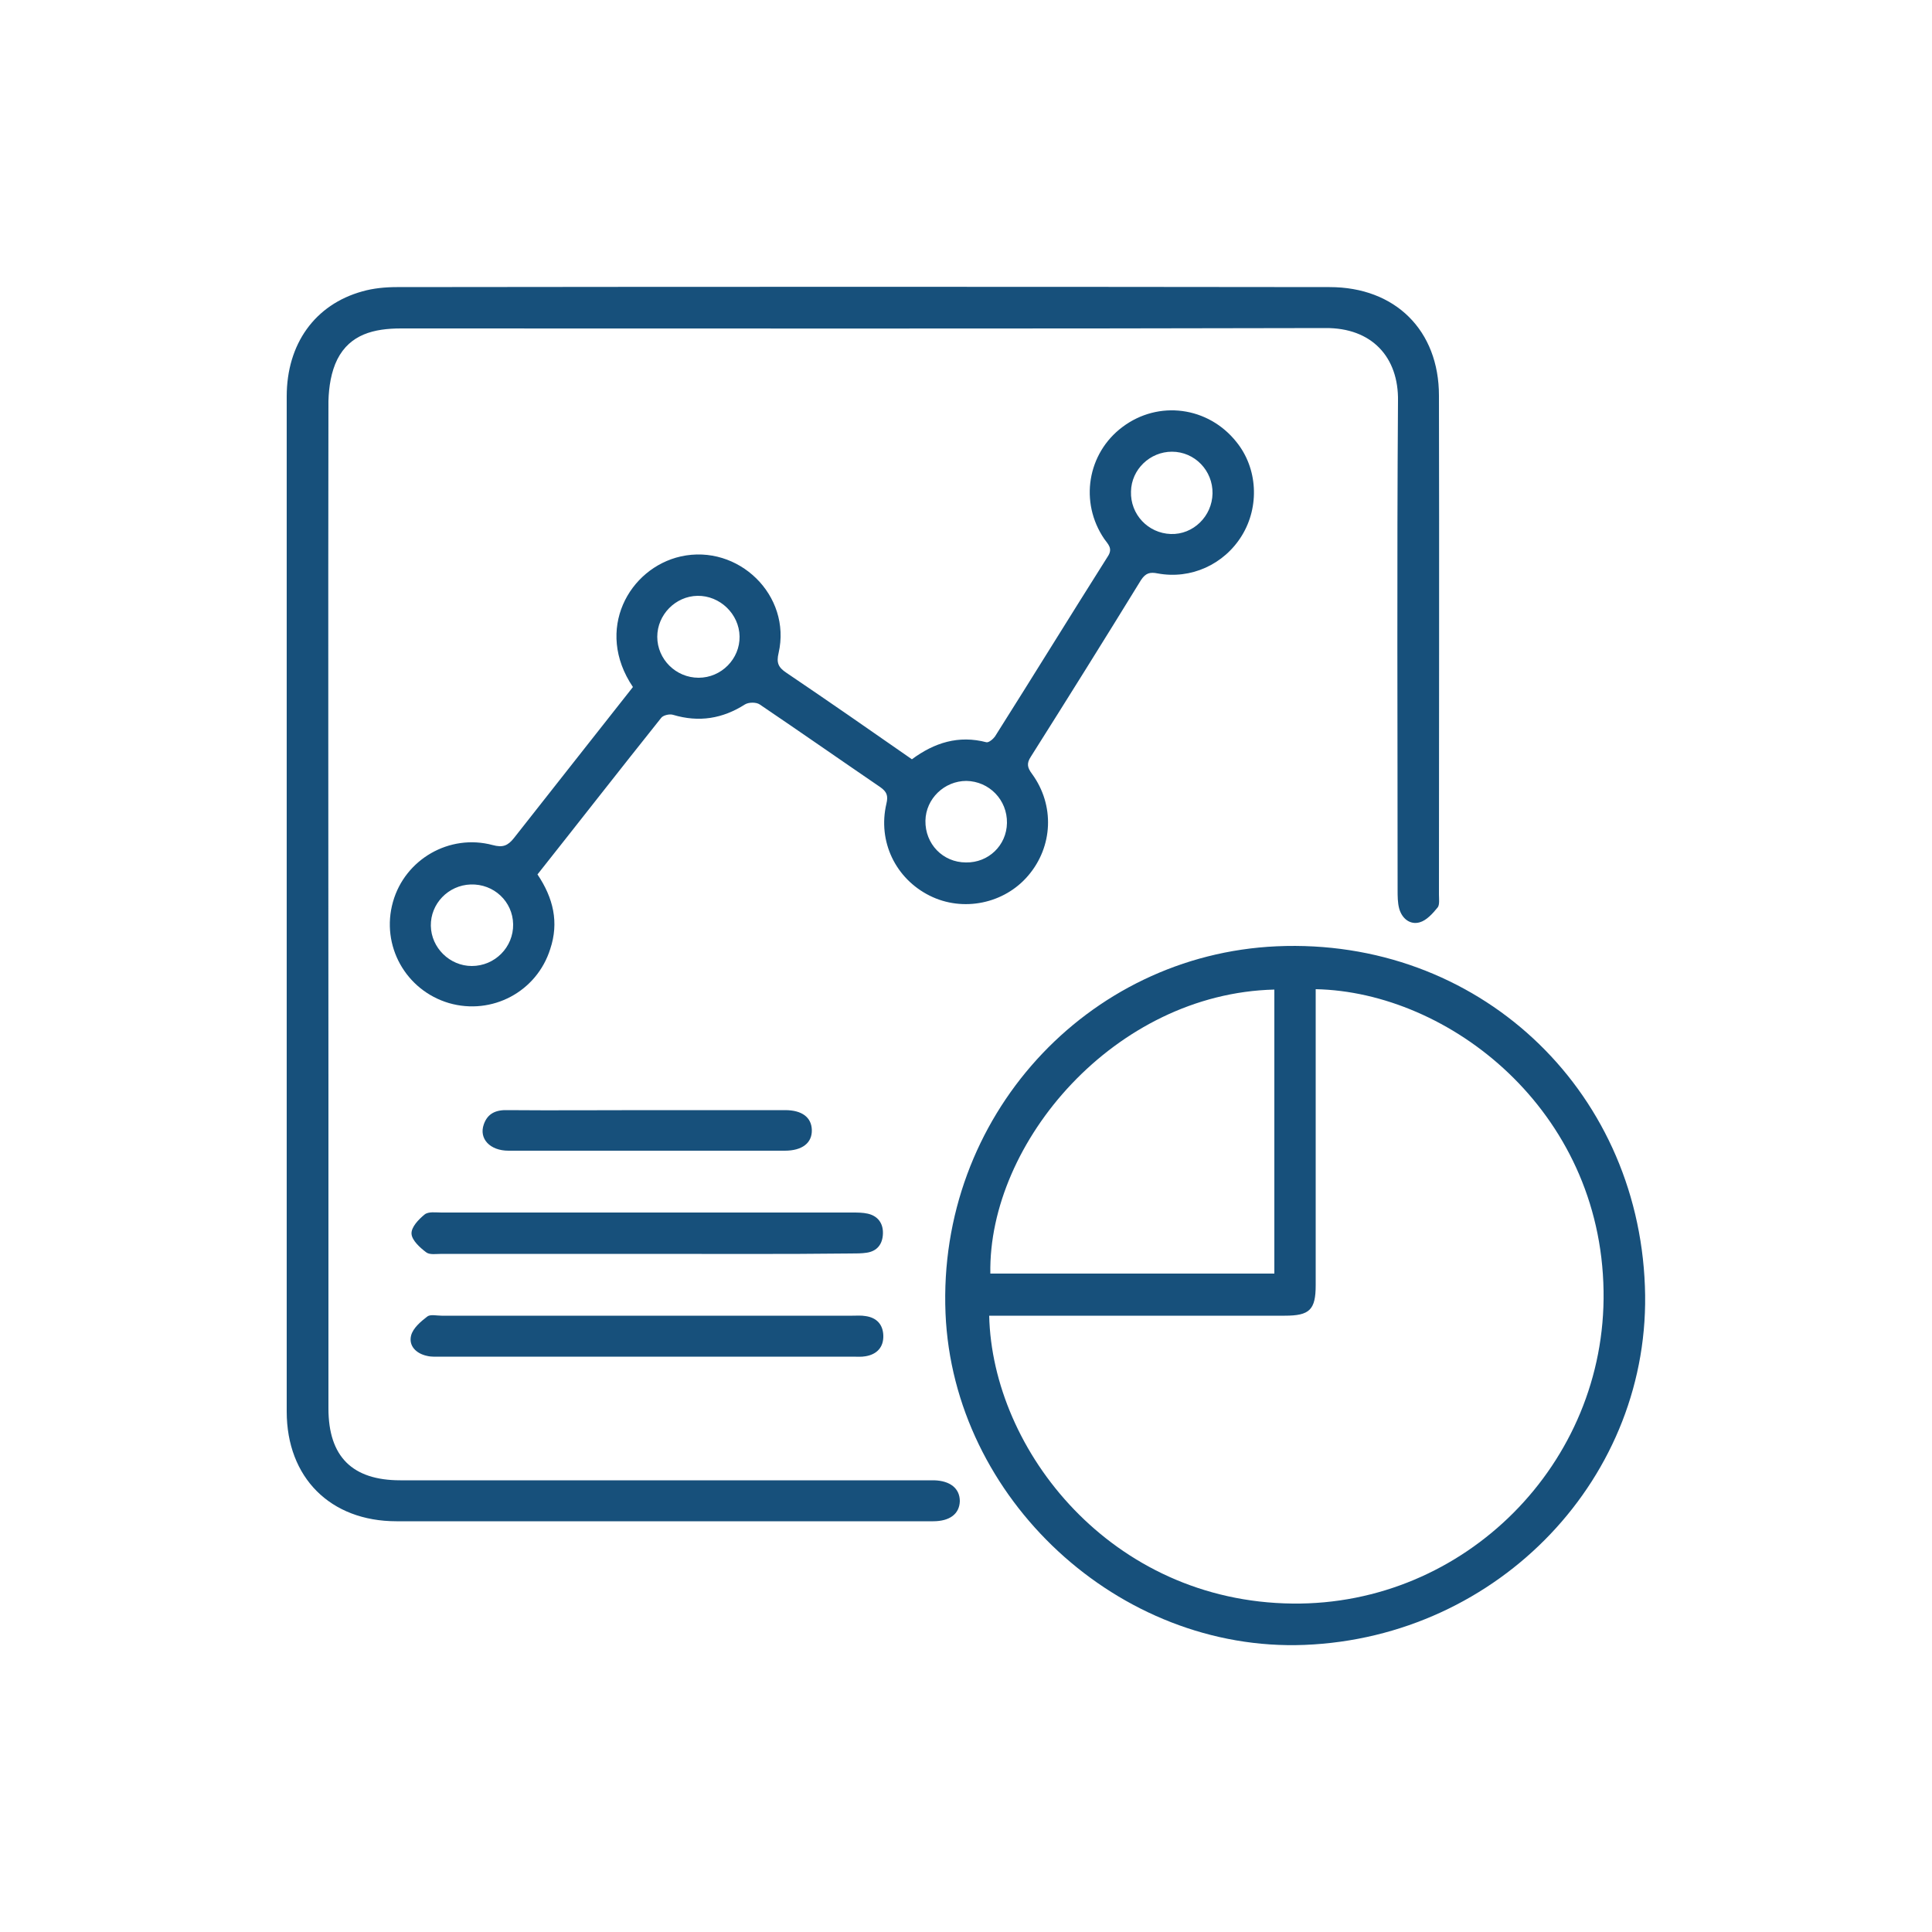 <?xml version="1.0" encoding="utf-8"?>
<!-- Generator: Adobe Illustrator 28.0.0, SVG Export Plug-In . SVG Version: 6.00 Build 0)  -->
<svg version="1.1" id="Layer_1" xmlns="http://www.w3.org/2000/svg" xmlns:xlink="http://www.w3.org/1999/xlink" x="0px" y="0px"
	 viewBox="0 0 500 500" style="enable-background:new 0 0 500 500;" xml:space="preserve">
<style type="text/css">
	.st0{fill:#17507B;}
</style>
<g>
	<path class="st0" d="M74.2,234c0-43.8,0-87.6,0-131.4c0-13.6,7.3-23.8,19.6-27.2c2.8-0.8,5.9-1.1,8.9-1.1c80.5-0.1,161-0.1,241.4,0
		c17,0,28.3,11.2,28.3,28.1c0.1,43,0,86.1,0,129.1c0,1.1,0.2,2.6-0.3,3.3c-1.3,1.6-2.9,3.4-4.7,3.9c-2.5,0.7-4.6-1-5.3-3.6
		c-0.4-1.5-0.4-3.2-0.4-4.8c0-42.2-0.2-84.3,0.1-126.5C362,92.4,355,84.8,343,84.9c-79.7,0.2-159.5,0.1-239.2,0.1
		c-7,0-13.2,1.5-16.5,8c-1.6,3.2-2.2,7.1-2.3,10.8C84.9,163.1,85,222.4,85,281.8c0,27.6,0,55.1,0,82.7c0,12.5,6.2,18.6,18.6,18.6
		c45,0,90.1,0,135.1,0c1,0,2,0,3,0c4.2,0.1,6.7,2.1,6.7,5.4c-0.1,3.3-2.6,5.2-6.9,5.2c-30.1,0-60.1,0-90.2,0c-16.2,0-32.4,0-48.7,0
		c-17.1,0-28.4-11.3-28.4-28.4C74.2,321.6,74.2,277.8,74.2,234z"/>
	<path class="st0" d="M425.7,332.9c1.9,49.2-37.7,90.8-88.1,92.8c-48.1,1.9-90.9-37.9-92.9-85.8c-2.1-50.8,36.6-92.8,85.7-95
		C382.2,242.6,423.8,281.4,425.7,332.9z M256,340.5c0.8,34.9,31.6,74,78.5,74.5c44.6,0.5,81.2-36.3,80.5-80.9
		c-0.7-46.9-40-77.4-74.5-78.1c0,1.5,0,2.9,0,4.4c0,24.1,0,48.1,0,72.2c0,6.4-1.6,7.9-8,7.9c-24.1,0-48.2,0-72.2,0
		C258.9,340.5,257.5,340.5,256,340.5z M329.8,256.1c-41.3,1-74.1,39.6-73.5,73.5c24.5,0,49,0,73.5,0
		C329.8,304.9,329.8,280.6,329.8,256.1z"/>
	<path class="st0" d="M163.8,177.8c-10-14.8-1-30.8,12.4-33.8c14.9-3.3,28.7,10.1,25.3,25c-0.6,2.5-0.1,3.7,2,5.1
		c10.8,7.3,21.6,14.8,32.5,22.4c5.8-4.3,12.1-6.3,19.3-4.4c0.6,0.1,1.7-0.8,2.2-1.5c9.8-15.5,19.4-31.1,29.2-46.6
		c1.4-2.1,0-3.2-0.9-4.5c-6.5-9.5-4.4-22.2,4.7-29c9.3-7,22.2-5.3,29.5,3.9c5.5,6.8,6,16.7,1.4,24.2c-4.6,7.5-13.2,11.4-21.8,9.8
		c-2-0.4-3.1-0.1-4.3,1.7c-9.4,15.3-18.9,30.5-28.5,45.7c-1.2,1.8-0.9,2.9,0.3,4.5c5.9,8.1,5.4,18.8-1,26.3
		c-6.2,7.3-16.9,9.5-25.5,5.2c-8.8-4.4-13.5-14-11.2-23.8c0.5-2.1,0.1-3.1-1.6-4.3c-10.4-7.1-20.7-14.3-31.2-21.4
		c-0.9-0.6-2.8-0.6-3.8,0c-5.8,3.7-11.9,4.7-18.6,2.7c-0.9-0.3-2.6,0.1-3.1,0.8c-10.7,13.4-21.3,27-32,40.5
		c4.1,6.1,5.6,12.4,3.3,19.3c-3.5,11.1-15.1,17.2-26.2,14c-11.2-3.3-17.7-14.9-14.5-26.2c3.1-11,14.6-17.7,25.8-14.7
		c2.6,0.7,3.9,0.2,5.5-1.8C143.2,203.9,153.5,190.9,163.8,177.8z M313.8,127.7c0.1-5.9-4.6-10.8-10.5-10.8
		c-5.7,0-10.5,4.6-10.6,10.3c-0.2,5.9,4.4,10.8,10.3,11C308.8,138.4,313.7,133.6,313.8,127.7z M180.8,175.4
		c5.9,0,10.7-4.9,10.6-10.7c-0.1-5.8-5.1-10.6-10.9-10.5c-5.7,0.1-10.4,4.9-10.4,10.6C170.1,170.6,174.9,175.4,180.8,175.4z
		 M260.6,213c0.1-6-4.6-10.8-10.5-10.9c-5.7,0-10.5,4.6-10.6,10.3c-0.1,6,4.5,10.8,10.5,10.8C255.8,223.3,260.5,218.8,260.6,213z
		 M132.8,239.2c-0.1-5.9-5-10.5-11-10.3c-5.8,0.2-10.4,5-10.3,10.7c0.1,5.7,4.9,10.4,10.6,10.4C128.1,250,132.9,245.1,132.8,239.2z"
		/>
	<path class="st0" d="M167.5,324.5c-17.7,0-35.4,0-53.2,0c-1.4,0-3.1,0.3-4-0.4c-1.6-1.2-3.7-3.1-3.8-4.8c-0.1-1.7,1.8-3.7,3.4-5
		c1-0.8,2.9-0.5,4.3-0.5c35.4,0,70.9,0,106.3,0c1.4,0,2.8,0,4.1,0.3c2.6,0.6,4,2.5,3.9,5.2c-0.1,2.7-1.5,4.5-4.2,4.9
		c-1.3,0.2-2.7,0.2-4.1,0.2C202.7,324.6,185.1,324.5,167.5,324.5z"/>
	<path class="st0" d="M167.4,351.1c-17.7,0-35.4,0-53.2,0c-1.2,0-2.5,0.1-3.7-0.2c-2.8-0.6-4.8-2.6-4.1-5.3c0.5-1.9,2.5-3.6,4.2-4.9
		c0.8-0.6,2.4-0.2,3.7-0.2c35.4,0,70.9,0,106.3,0c1.1,0,2.3-0.1,3.4,0.1c2.9,0.4,4.5,2.2,4.6,5c0.1,3-1.6,4.9-4.6,5.4
		c-1.1,0.2-2.2,0.1-3.4,0.1C202.9,351.1,185.2,351.1,167.4,351.1z"/>
	<path class="st0" d="M167.3,287.3c12,0,24,0,35.9,0c4.4,0,6.8,1.9,6.9,5.1c0.1,3.4-2.5,5.4-7,5.4c-23.8,0-47.7,0-71.5,0
		c-4.8,0-7.7-3.1-6.4-6.8c1-2.9,3.2-3.8,6.2-3.7C143.3,287.4,155.3,287.3,167.3,287.3z"/>
</g>
</svg>
